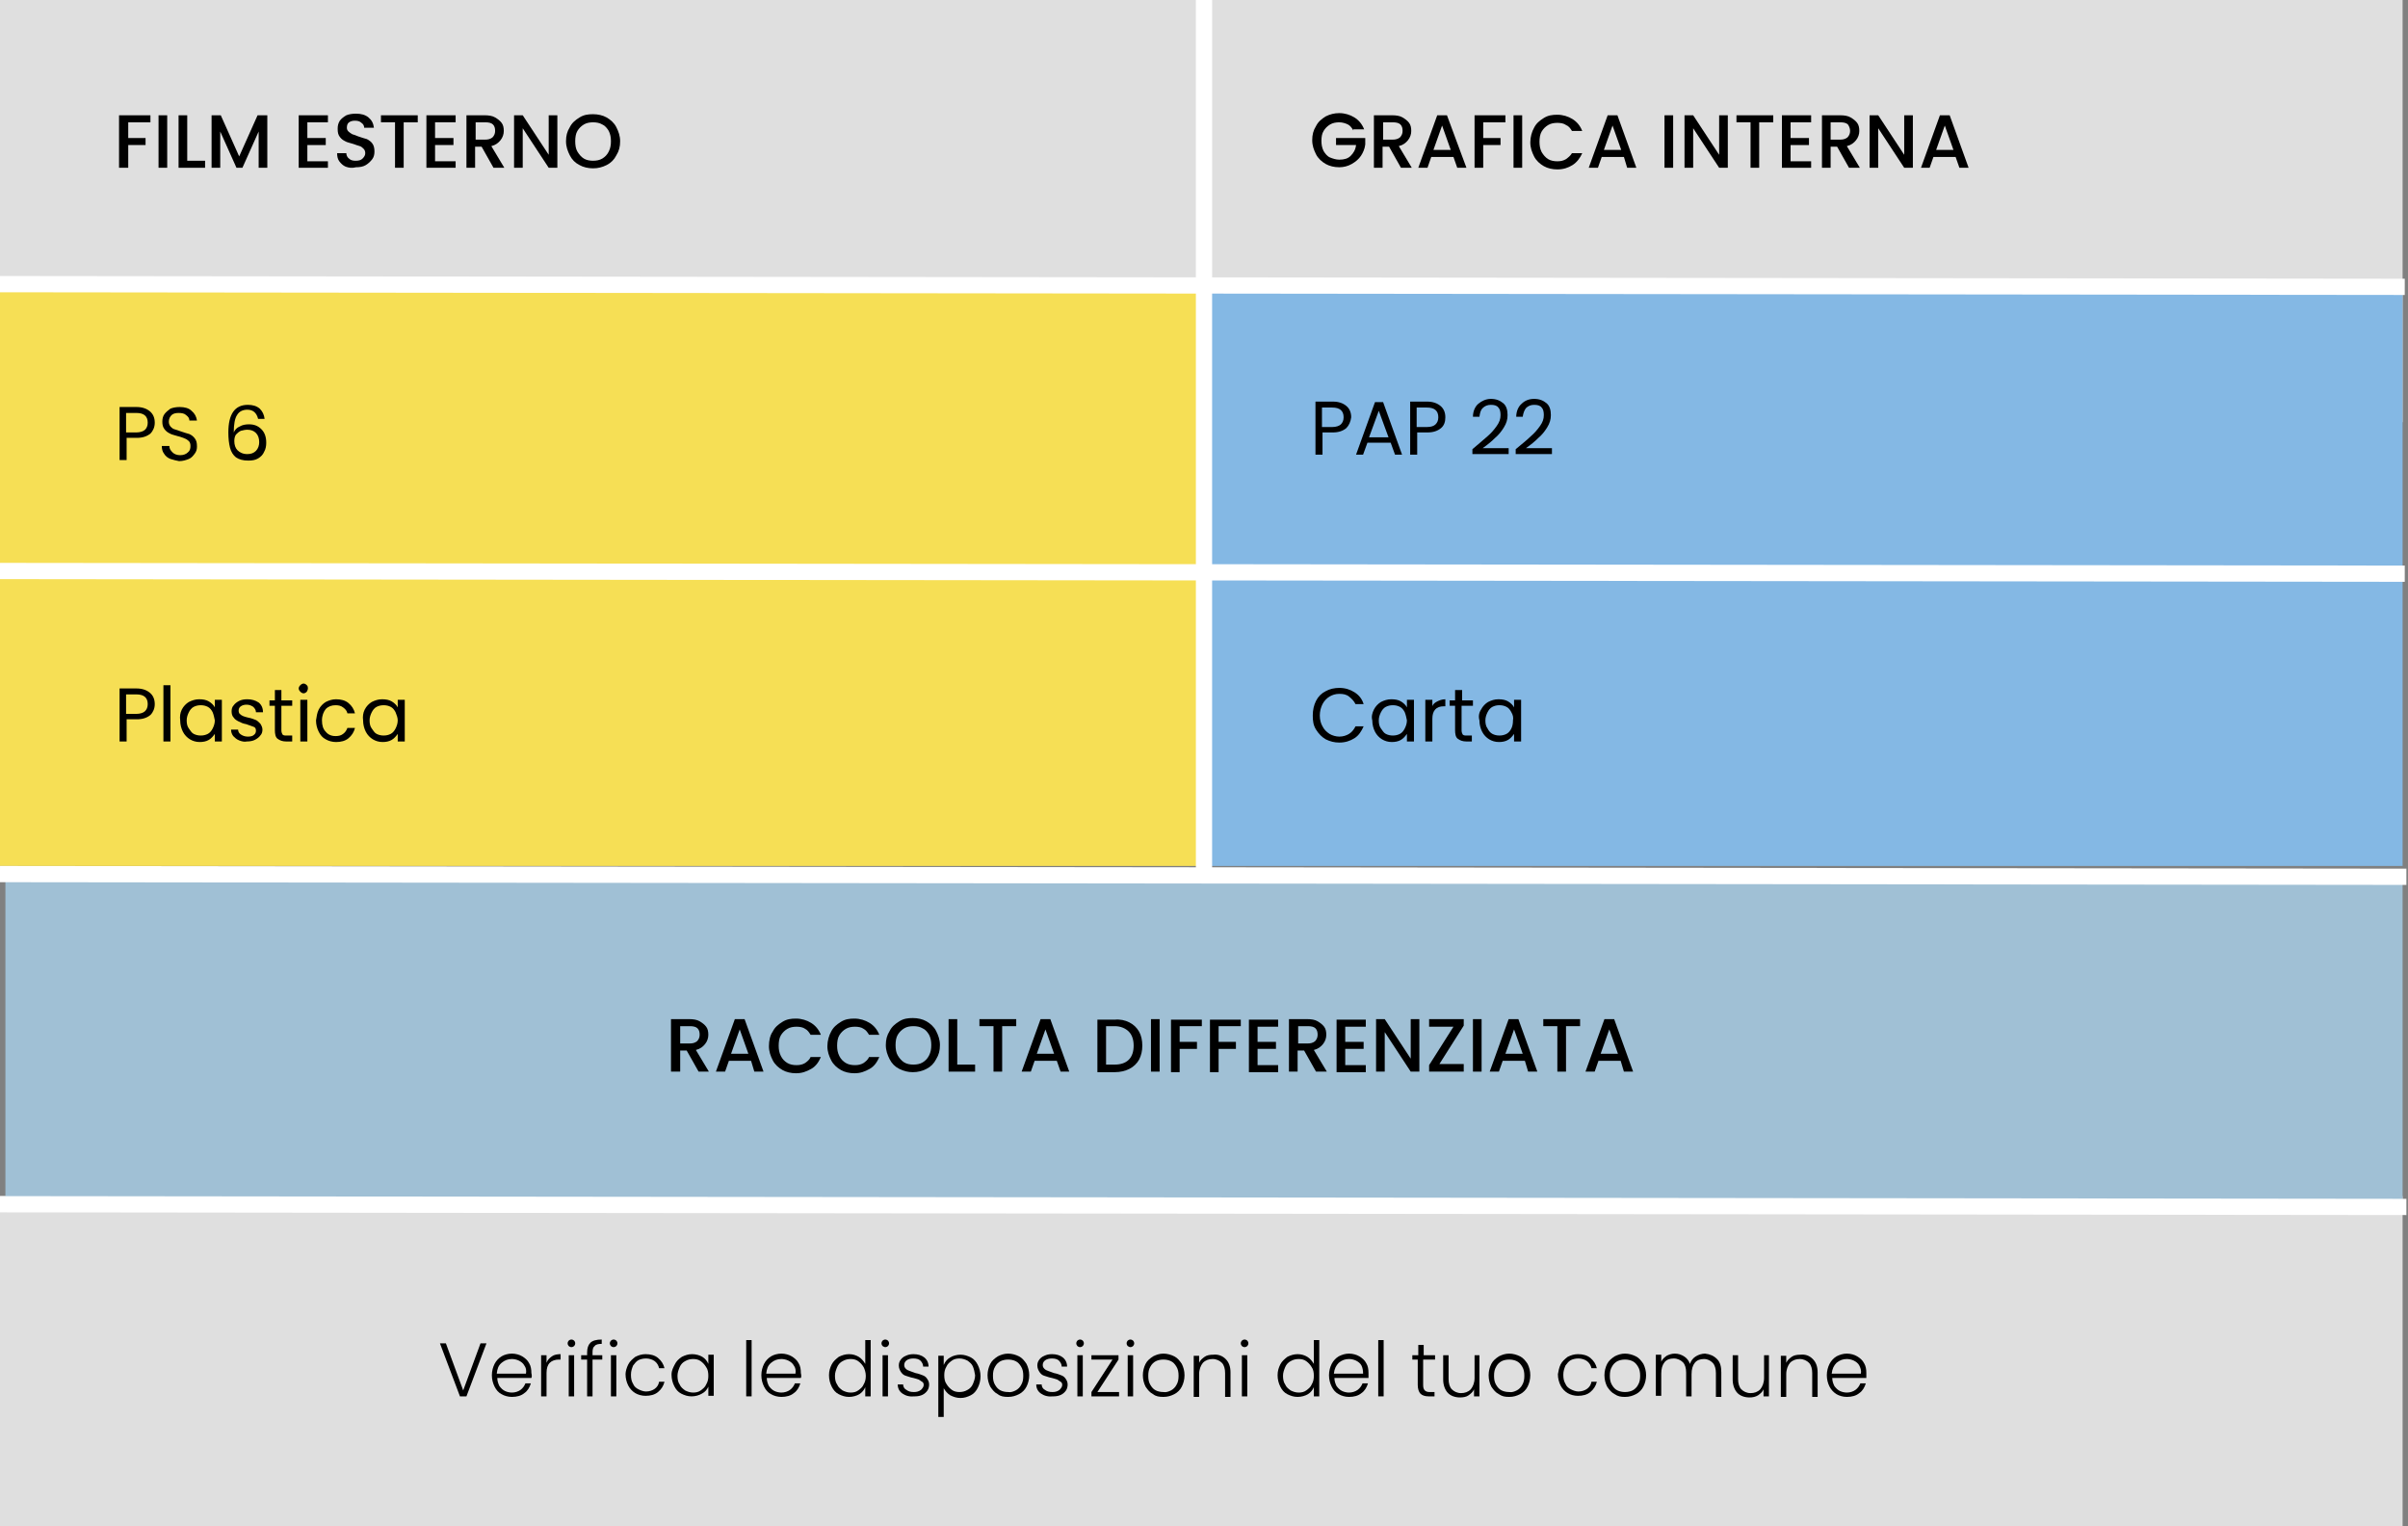 <?xml version="1.0" encoding="UTF-8"?> <svg width="445px" height="282px" xmlns="http://www.w3.org/2000/svg" xmlns:xlink="http://www.w3.org/1999/xlink" version="1.1" id="Livello_1" x="0px" y="0px" viewBox="0 0 445 282" style="enable-background:new 0 0 445 282;" xml:space="preserve"><rect x="0" y="0" width="445" height="282" fill="#808080" stroke="none"/> <style type="text/css"> .st0{fill-rule:evenodd;clip-rule:evenodd;fill:#DFDFDF;} .st1{fill-rule:evenodd;clip-rule:evenodd;fill:#F6DF55;} .st2{fill-rule:evenodd;clip-rule:evenodd;fill:#A0C0D5;} .st3{enable-background:new ;} .st4{fill-rule:evenodd;clip-rule:evenodd;fill:#84B8E4;} .st5{fill:none;stroke:#FFFFFF;stroke-width:3;} </style> <g id="Page-1"> <g id="TABELLE-SMALTIMENTO-Copy" transform="translate(-128, -613)"> <g id="CORNICI-VETRO" transform="translate(128, 613)"> <rect id="Rectangle-Copy-15" y="0" class="st0" width="444" height="78"></rect> <rect id="Rectangle-Copy-16" y="221" class="st0" width="444" height="61"></rect> <rect id="Rectangle-Copy-7" y="53" class="st1" width="222" height="107"></rect> <rect id="Rectangle-Copy" x="1" y="162" class="st2" width="443" height="61"></rect> <g class="st3"> <path d="M129.1,198l-2.2-3.9h-1.2v3.9H124v-9.7h3.4c0.7,0,1.4,0.1,1.9,0.4s0.9,0.6,1.2,1c0.3,0.4,0.4,0.9,0.4,1.5 c0,0.6-0.2,1.2-0.6,1.7c-0.4,0.5-0.9,0.9-1.7,1.1l2.4,4H129.1z M125.6,192.8h1.8c0.6,0,1-0.1,1.4-0.4c0.3-0.3,0.5-0.7,0.5-1.2 s-0.1-0.9-0.4-1.2c-0.3-0.3-0.8-0.4-1.4-0.4h-1.8V192.8z"></path> <path d="M138.8,196h-4.1l-0.7,2h-1.7l3.5-9.7h1.8l3.5,9.7h-1.7L138.8,196z M138.3,194.7l-1.6-4.5l-1.6,4.5H138.3z"></path> <path d="M142.8,190.6c0.4-0.8,1-1.3,1.8-1.8s1.6-0.6,2.5-0.6c1,0,2,0.3,2.8,0.8s1.4,1.2,1.8,2.2h-1.9c-0.3-0.5-0.6-0.9-1-1.1 c-0.4-0.3-1-0.4-1.6-0.4c-0.6,0-1.2,0.1-1.7,0.4c-0.5,0.3-0.9,0.7-1.2,1.2c-0.3,0.5-0.4,1.2-0.4,1.9s0.1,1.3,0.4,1.9 s0.7,1,1.2,1.3s1.1,0.4,1.7,0.4c0.6,0,1.1-0.1,1.6-0.4c0.4-0.3,0.8-0.6,1-1.1h1.9c-0.4,0.9-0.9,1.7-1.8,2.2s-1.7,0.8-2.8,0.8 c-0.9,0-1.8-0.2-2.5-0.6s-1.4-1-1.8-1.8c-0.4-0.8-0.7-1.6-0.7-2.6S142.3,191.3,142.8,190.6z"></path> <path d="M153.6,190.6c0.4-0.8,1-1.3,1.8-1.8s1.6-0.6,2.5-0.6c1,0,2,0.3,2.8,0.8s1.4,1.2,1.8,2.2h-1.9c-0.3-0.5-0.6-0.9-1-1.1 c-0.4-0.3-1-0.4-1.6-0.4c-0.6,0-1.2,0.1-1.7,0.4c-0.5,0.3-0.9,0.7-1.2,1.2c-0.3,0.5-0.4,1.2-0.4,1.9s0.1,1.3,0.4,1.9 s0.7,1,1.2,1.3s1.1,0.4,1.7,0.4c0.6,0,1.1-0.1,1.6-0.4c0.4-0.3,0.8-0.6,1-1.1h1.9c-0.4,0.9-0.9,1.7-1.8,2.2s-1.7,0.8-2.8,0.8 c-0.9,0-1.8-0.2-2.5-0.6s-1.4-1-1.8-1.8c-0.4-0.8-0.7-1.6-0.7-2.6S153.2,191.3,153.6,190.6z"></path> <path d="M166.2,197.5c-0.8-0.4-1.4-1-1.8-1.8c-0.4-0.8-0.7-1.6-0.7-2.6s0.2-1.8,0.7-2.6c0.4-0.8,1-1.3,1.8-1.8s1.6-0.6,2.5-0.6 c0.9,0,1.8,0.2,2.5,0.6s1.4,1,1.8,1.8c0.4,0.8,0.7,1.6,0.7,2.6s-0.2,1.8-0.7,2.6c-0.4,0.8-1,1.4-1.8,1.8s-1.6,0.6-2.5,0.6 C167.8,198.1,167,197.9,166.2,197.5z M170.5,196.3c0.5-0.3,0.9-0.7,1.2-1.3s0.4-1.2,0.4-1.9s-0.1-1.3-0.4-1.9 c-0.3-0.5-0.7-1-1.2-1.2c-0.5-0.3-1.1-0.4-1.7-0.4c-0.6,0-1.2,0.1-1.7,0.4c-0.5,0.3-0.9,0.7-1.2,1.2c-0.3,0.5-0.4,1.2-0.4,1.9 s0.1,1.4,0.4,1.9s0.7,1,1.2,1.3c0.5,0.3,1.1,0.4,1.7,0.4C169.4,196.7,170,196.6,170.5,196.3z"></path> <path d="M176.9,196.7h3.3v1.3h-4.9v-9.7h1.6V196.7z"></path> <path d="M187.8,188.3v1.3h-2.6v8.4h-1.6v-8.4H181v-1.3H187.8z"></path> <path d="M195.3,196h-4.1l-0.7,2h-1.7l3.5-9.7h1.8l3.5,9.7H196L195.3,196z M194.8,194.7l-1.6-4.5l-1.6,4.5H194.8z"></path> <path d="M208.7,188.9c0.8,0.4,1.4,1,1.8,1.7s0.6,1.6,0.6,2.6s-0.2,1.8-0.6,2.6c-0.4,0.7-1,1.3-1.8,1.7c-0.8,0.4-1.7,0.6-2.7,0.6 h-3.2v-9.7h3.2C207,188.3,207.9,188.5,208.7,188.9z M208.6,195.8c0.6-0.6,0.9-1.5,0.9-2.6c0-1.1-0.3-2-0.9-2.6 c-0.6-0.6-1.5-1-2.6-1h-1.6v7.1h1.6C207.1,196.7,208,196.4,208.6,195.8z"></path> <path d="M214.3,188.3v9.7h-1.6v-9.7H214.3z"></path> <path d="M222.1,188.3v1.3H218v2.9h3.2v1.3H218v4.3h-1.6v-9.7H222.1z"></path> <path d="M229.3,188.3v1.3h-4.1v2.9h3.2v1.3h-3.2v4.3h-1.6v-9.7H229.3z"></path> <path d="M232.4,189.6v2.9h3.4v1.3h-3.4v3h3.8v1.3h-5.4v-9.7h5.4v1.3H232.4z"></path> <path d="M243.2,198l-2.2-3.9h-1.2v3.9h-1.6v-9.7h3.4c0.7,0,1.4,0.1,1.9,0.4s0.9,0.6,1.2,1c0.3,0.4,0.4,0.9,0.4,1.5 c0,0.6-0.2,1.2-0.6,1.7c-0.4,0.5-0.9,0.9-1.7,1.1l2.4,4H243.2z M239.8,192.8h1.8c0.6,0,1-0.1,1.4-0.4c0.3-0.3,0.5-0.7,0.5-1.2 s-0.1-0.9-0.4-1.2c-0.3-0.3-0.8-0.4-1.4-0.4h-1.8V192.8z"></path> <path d="M248.6,189.6v2.9h3.4v1.3h-3.4v3h3.8v1.3H247v-9.7h5.4v1.3H248.6z"></path> <path d="M262.3,198h-1.6l-4.8-7.3v7.3h-1.6v-9.7h1.6l4.8,7.3v-7.3h1.6V198z"></path> <path d="M266,196.6h4.5v1.4h-6.4v-1.2l4.5-7.1h-4.5v-1.4h6.4v1.2L266,196.6z"></path> <path d="M273.8,188.3v9.7h-1.6v-9.7H273.8z"></path> <path d="M281.8,196h-4.1l-0.7,2h-1.7l3.5-9.7h1.8l3.5,9.7h-1.7L281.8,196z M281.4,194.7l-1.6-4.5l-1.6,4.5H281.4z"></path> <path d="M292,188.3v1.3h-2.6v8.4h-1.6v-8.4h-2.6v-1.3H292z"></path> <path d="M299.5,196h-4.1l-0.7,2H293l3.5-9.7h1.8l3.5,9.7h-1.7L299.5,196z M299,194.7l-1.6-4.5l-1.6,4.5H299z"></path> </g> <g class="st3"> <path d="M250.1,24.1c-0.3-0.5-0.6-0.9-1-1.1c-0.4-0.2-1-0.4-1.6-0.4c-0.6,0-1.2,0.1-1.7,0.4s-0.9,0.7-1.2,1.2 c-0.3,0.5-0.4,1.1-0.4,1.8s0.1,1.3,0.4,1.9c0.3,0.5,0.7,1,1.2,1.2s1.1,0.4,1.7,0.4c0.9,0,1.6-0.2,2.1-0.7s0.9-1.1,1-2h-3.7v-1.3 h5.4v1.2c-0.1,0.8-0.4,1.5-0.8,2.1s-1,1.1-1.7,1.5s-1.5,0.6-2.3,0.6c-0.9,0-1.8-0.2-2.5-0.6s-1.4-1-1.8-1.8 c-0.4-0.8-0.7-1.6-0.7-2.6s0.2-1.8,0.7-2.6c0.4-0.8,1-1.3,1.8-1.8c0.8-0.4,1.6-0.6,2.5-0.6c1,0,2,0.3,2.8,0.8s1.4,1.2,1.8,2.2 H250.1z"></path> <path d="M258.9,31l-2.2-3.9h-1.2V31h-1.6v-9.7h3.4c0.7,0,1.4,0.1,1.9,0.4s0.9,0.6,1.2,1c0.3,0.4,0.4,0.9,0.4,1.5 c0,0.6-0.2,1.2-0.6,1.7c-0.4,0.5-0.9,0.9-1.7,1.1l2.4,4H258.9z M255.5,25.8h1.8c0.6,0,1-0.1,1.4-0.4c0.3-0.3,0.5-0.7,0.5-1.2 s-0.1-0.9-0.4-1.2c-0.3-0.3-0.8-0.4-1.4-0.4h-1.8V25.8z"></path> <path d="M268.6,29h-4.1l-0.7,2h-1.7l3.5-9.7h1.8L271,31h-1.7L268.6,29z M268.1,27.7l-1.6-4.5l-1.6,4.5H268.1z"></path> <path d="M278.2,21.3v1.3h-4.1v2.9h3.2v1.3h-3.2V31h-1.6v-9.7H278.2z"></path> <path d="M281.3,21.3V31h-1.6v-9.7H281.3z"></path> <path d="M283.5,23.6c0.4-0.8,1-1.3,1.8-1.8s1.6-0.6,2.5-0.6c1,0,2,0.3,2.8,0.8c0.8,0.5,1.4,1.2,1.8,2.2h-1.9 c-0.3-0.5-0.6-0.9-1.1-1.1c-0.4-0.3-1-0.4-1.6-0.4c-0.6,0-1.2,0.1-1.7,0.4c-0.5,0.3-0.9,0.7-1.2,1.2c-0.3,0.5-0.4,1.2-0.4,1.9 s0.1,1.3,0.4,1.9c0.3,0.5,0.7,1,1.2,1.3s1.1,0.4,1.7,0.4c0.6,0,1.1-0.1,1.6-0.4c0.4-0.3,0.8-0.6,1.1-1.1h1.9 c-0.4,0.9-1,1.7-1.8,2.2c-0.8,0.5-1.7,0.8-2.8,0.8c-0.9,0-1.8-0.2-2.5-0.6s-1.4-1-1.8-1.8c-0.4-0.8-0.7-1.6-0.7-2.6 S283.1,24.3,283.5,23.6z"></path> <path d="M300.1,29H296l-0.7,2h-1.7l3.5-9.7h1.8l3.5,9.7h-1.7L300.1,29z M299.6,27.7l-1.6-4.5l-1.6,4.5H299.6z"></path> <path d="M309.2,21.3V31h-1.6v-9.7H309.2z"></path> <path d="M319.3,31h-1.6l-4.8-7.3V31h-1.6v-9.7h1.6l4.8,7.3v-7.3h1.6V31z"></path> <path d="M327.7,21.3v1.3h-2.6V31h-1.6v-8.4h-2.6v-1.3H327.7z"></path> <path d="M330.9,22.6v2.9h3.4v1.3h-3.4v3h3.8V31h-5.4v-9.7h5.4v1.3H330.9z"></path> <path d="M341.7,31l-2.2-3.9h-1.2V31h-1.6v-9.7h3.4c0.7,0,1.4,0.1,1.9,0.4s0.9,0.6,1.2,1s0.4,0.9,0.4,1.5c0,0.6-0.2,1.2-0.6,1.7 c-0.4,0.5-0.9,0.9-1.7,1.1l2.4,4H341.7z M338.2,25.8h1.8c0.6,0,1-0.1,1.4-0.4c0.3-0.3,0.5-0.7,0.5-1.2s-0.2-0.9-0.4-1.2 c-0.3-0.3-0.8-0.4-1.4-0.4h-1.8V25.8z"></path> <path d="M353.5,31h-1.6l-4.8-7.3V31h-1.6v-9.7h1.6l4.8,7.3v-7.3h1.6V31z"></path> <path d="M361.4,29h-4.1l-0.7,2H355l3.5-9.7h1.8l3.5,9.7h-1.7L361.4,29z M361,27.7l-1.6-4.5l-1.6,4.5H361z"></path> </g> <rect id="Rectangle-Copy-17" x="222" y="53" class="st4" width="222" height="107"></rect> <line id="Path-5-Copy-10" class="st5" x1="444.4" y1="106" x2="0" y2="105.5"></line> <line id="Path-5-Copy-15" class="st5" x1="444.4" y1="53" x2="0" y2="52.5"></line> <line id="Path-5-Copy-11" class="st5" x1="444.7" y1="162" x2="0" y2="161.5"></line> <line id="Path-5-Copy-12" class="st5" x1="444.7" y1="223" x2="0" y2="222.5"></line> <g class="st3"> <path d="M248.8,79.1c-0.6,0.5-1.4,0.8-2.5,0.8h-1.9V84h-1.3v-9.8h3.2c1.1,0,1.9,0.3,2.5,0.8c0.6,0.5,0.9,1.2,0.9,2.1 C249.6,77.9,249.3,78.6,248.8,79.1z M247.8,78.4c0.3-0.3,0.5-0.7,0.5-1.3c0-1.2-0.7-1.8-2.1-1.8h-1.9v3.6h1.9 C246.9,78.9,247.5,78.7,247.8,78.4z"></path> <path d="M257,81.8h-4.3l-0.8,2.2h-1.3l3.5-9.7h1.5l3.5,9.7h-1.3L257,81.8z M256.6,80.8l-1.8-4.9l-1.8,4.9H256.6z"></path> <path d="M266.3,79.1c-0.6,0.5-1.4,0.8-2.5,0.8h-1.9V84h-1.3v-9.8h3.1c1.1,0,1.9,0.3,2.5,0.8s0.9,1.2,0.9,2.1 C267.1,77.9,266.9,78.6,266.3,79.1z M265.3,78.4c0.3-0.3,0.5-0.7,0.5-1.3c0-1.2-0.7-1.8-2.1-1.8h-1.9v3.6h1.9 C264.5,78.9,265,78.7,265.3,78.4z"></path> <path d="M274.9,80.6c0.7-0.6,1.2-1.2,1.7-1.9c0.5-0.7,0.7-1.3,0.7-2c0-0.6-0.1-1.1-0.4-1.4c-0.3-0.4-0.8-0.5-1.4-0.5 c-0.6,0-1.1,0.2-1.5,0.6c-0.4,0.4-0.5,0.9-0.6,1.6h-1.2c0-1,0.4-1.9,1-2.4s1.4-0.9,2.3-0.9c1,0,1.7,0.3,2.3,0.8 c0.6,0.5,0.8,1.3,0.8,2.2c0,0.8-0.2,1.5-0.7,2.3s-1,1.4-1.6,1.9c-0.6,0.6-1.3,1.2-2.3,1.9h4.8v1.1h-6.7V83 C273.3,82,274.2,81.2,274.9,80.6z"></path> <path d="M282.9,80.6c0.7-0.6,1.2-1.2,1.7-1.9c0.5-0.7,0.7-1.3,0.7-2c0-0.6-0.1-1.1-0.4-1.4c-0.3-0.4-0.8-0.5-1.4-0.5 c-0.6,0-1.1,0.2-1.5,0.6c-0.3,0.4-0.5,0.9-0.6,1.6h-1.2c0-1,0.4-1.9,1-2.4c0.6-0.6,1.4-0.9,2.3-0.9c1,0,1.7,0.3,2.3,0.8 s0.8,1.3,0.8,2.2c0,0.8-0.2,1.5-0.7,2.3s-1,1.4-1.6,1.9c-0.6,0.6-1.3,1.2-2.3,1.9h4.8v1.1h-6.7V83 C281.3,82,282.3,81.2,282.9,80.6z"></path> </g> <g class="st3"> <path d="M243.2,129.5c0.4-0.8,1-1.4,1.8-1.8c0.7-0.4,1.6-0.6,2.5-0.6c1.1,0,2,0.3,2.8,0.8c0.8,0.5,1.4,1.2,1.7,2.2h-1.5 c-0.3-0.6-0.7-1-1.2-1.4s-1.1-0.5-1.8-0.5c-0.7,0-1.3,0.2-1.8,0.5c-0.5,0.3-1,0.8-1.3,1.4c-0.3,0.6-0.5,1.3-0.5,2.1 c0,0.8,0.2,1.5,0.5,2c0.3,0.6,0.7,1,1.3,1.4c0.5,0.3,1.2,0.5,1.8,0.5c0.7,0,1.3-0.2,1.8-0.5c0.5-0.3,0.9-0.8,1.2-1.4h1.5 c-0.4,0.9-0.9,1.7-1.7,2.2s-1.7,0.8-2.8,0.8c-0.9,0-1.7-0.2-2.5-0.6c-0.7-0.4-1.3-1-1.8-1.8s-0.6-1.6-0.6-2.6 S242.8,130.3,243.2,129.5z"></path> <path d="M253.9,131.1c0.3-0.6,0.8-1.1,1.3-1.4c0.6-0.3,1.2-0.5,1.9-0.5c0.7,0,1.3,0.1,1.8,0.4c0.5,0.3,0.9,0.7,1.1,1.1v-1.4h1.3 v7.7h-1.3v-1.4c-0.3,0.4-0.6,0.8-1.1,1.1c-0.5,0.3-1.1,0.4-1.7,0.4c-0.7,0-1.3-0.2-1.8-0.5s-1-0.8-1.3-1.4s-0.5-1.3-0.5-2.1 C253.4,132.4,253.6,131.7,253.9,131.1z M259.6,131.6c-0.2-0.4-0.5-0.8-0.9-1c-0.4-0.2-0.8-0.3-1.3-0.3s-0.9,0.1-1.3,0.3 c-0.4,0.2-0.7,0.6-0.9,1s-0.4,0.9-0.4,1.5c0,0.6,0.1,1.1,0.4,1.5s0.5,0.8,0.9,1c0.4,0.2,0.8,0.3,1.3,0.3s0.9-0.1,1.3-0.3 c0.4-0.2,0.7-0.6,0.9-1s0.4-0.9,0.4-1.5C259.9,132.6,259.8,132.1,259.6,131.6z"></path> <path d="M265.6,129.6c0.4-0.2,0.9-0.4,1.5-0.4v1.3h-0.3c-1.4,0-2.1,0.8-2.1,2.3v4.2h-1.3v-7.7h1.3v1.2 C264.8,130.1,265.2,129.8,265.6,129.6z"></path> <path d="M270.1,130.4v4.5c0,0.4,0.1,0.6,0.2,0.8c0.2,0.2,0.4,0.2,0.8,0.2h0.9v1.1H271c-0.7,0-1.2-0.2-1.6-0.5 c-0.4-0.3-0.5-0.9-0.5-1.6v-4.5h-1v-1h1v-1.9h1.3v1.9h2v1H270.1z"></path> <path d="M273.7,131.1c0.3-0.6,0.8-1.1,1.3-1.4c0.6-0.3,1.2-0.5,1.9-0.5c0.7,0,1.3,0.1,1.8,0.4c0.5,0.3,0.9,0.7,1.1,1.1v-1.4h1.3 v7.7h-1.3v-1.4c-0.3,0.4-0.6,0.8-1.1,1.1c-0.5,0.3-1.1,0.4-1.7,0.4c-0.7,0-1.3-0.2-1.8-0.5s-1-0.8-1.3-1.4 c-0.3-0.6-0.5-1.3-0.5-2.1C273.2,132.4,273.3,131.7,273.7,131.1z M279.3,131.6c-0.2-0.4-0.5-0.8-0.9-1s-0.8-0.3-1.3-0.3 c-0.5,0-0.9,0.1-1.3,0.3c-0.4,0.2-0.7,0.6-0.9,1c-0.2,0.4-0.4,0.9-0.4,1.5c0,0.6,0.1,1.1,0.4,1.5c0.2,0.4,0.5,0.8,0.9,1 s0.8,0.3,1.3,0.3c0.5,0,0.9-0.1,1.3-0.3s0.7-0.6,0.9-1c0.2-0.4,0.3-0.9,0.3-1.5C279.7,132.6,279.6,132.1,279.3,131.6z"></path> </g> <g class="st3"> <path d="M27.8,80.1c-0.6,0.5-1.4,0.8-2.5,0.8h-1.9V85h-1.3v-9.8h3.1c1.1,0,1.9,0.3,2.5,0.8c0.6,0.5,0.9,1.2,0.9,2.1 C28.6,78.9,28.3,79.6,27.8,80.1z M26.8,79.4c0.3-0.3,0.5-0.7,0.5-1.3c0-1.2-0.7-1.8-2.1-1.8h-1.9v3.6h1.9 C25.9,79.9,26.5,79.7,26.8,79.4z"></path> <path d="M31.5,84.8c-0.5-0.2-0.9-0.5-1.2-1c-0.3-0.4-0.4-0.9-0.4-1.4h1.4c0,0.5,0.2,0.8,0.6,1.2c0.3,0.3,0.8,0.5,1.4,0.5 c0.6,0,1.1-0.2,1.4-0.5c0.4-0.3,0.5-0.7,0.5-1.2c0-0.4-0.1-0.7-0.3-0.9c-0.2-0.2-0.5-0.4-0.8-0.5c-0.3-0.1-0.7-0.3-1.2-0.4 c-0.6-0.2-1.2-0.3-1.5-0.5c-0.4-0.2-0.7-0.4-1-0.8c-0.3-0.4-0.4-0.8-0.4-1.4c0-0.5,0.1-1,0.4-1.4c0.3-0.4,0.7-0.7,1.1-1 c0.5-0.2,1.1-0.3,1.7-0.3c0.9,0,1.7,0.2,2.2,0.7c0.6,0.5,0.9,1.1,1,1.8H35c0-0.4-0.2-0.7-0.6-1c-0.3-0.3-0.8-0.4-1.4-0.4 c-0.5,0-1,0.1-1.3,0.4s-0.5,0.7-0.5,1.2c0,0.4,0.1,0.6,0.3,0.9c0.2,0.2,0.4,0.4,0.7,0.5c0.3,0.1,0.7,0.2,1.2,0.4 c0.6,0.2,1.2,0.4,1.6,0.5c0.4,0.2,0.7,0.4,1,0.8s0.4,0.8,0.4,1.5c0,0.5-0.1,0.9-0.4,1.3s-0.6,0.8-1.1,1s-1.1,0.4-1.8,0.4 C32.6,85.1,32.1,85,31.5,84.8z"></path> <path d="M45.7,75.7c-0.8,0-1.5,0.3-1.9,1c-0.4,0.6-0.6,1.7-0.6,3.2c0.2-0.5,0.6-0.9,1.1-1.1c0.5-0.3,1.1-0.4,1.7-0.4 c1,0,1.7,0.3,2.3,0.9c0.6,0.6,0.9,1.4,0.9,2.5c0,0.6-0.1,1.2-0.4,1.7c-0.2,0.5-0.6,0.9-1.1,1.2c-0.5,0.3-1.1,0.4-1.8,0.4 c-1,0-1.7-0.2-2.3-0.6c-0.5-0.4-0.9-1-1.1-1.8c-0.2-0.8-0.3-1.7-0.3-2.8c0-3.4,1.2-5.1,3.6-5.1c0.9,0,1.6,0.2,2.2,0.7 c0.5,0.5,0.8,1.1,0.9,1.9h-1.2C47.4,76.2,46.7,75.7,45.7,75.7z M44.5,79.6c-0.4,0.2-0.6,0.4-0.9,0.7c-0.2,0.3-0.3,0.7-0.3,1.2 c0,0.7,0.2,1.3,0.6,1.7s1,0.7,1.8,0.7c0.7,0,1.2-0.2,1.6-0.6c0.4-0.4,0.6-1,0.6-1.6c0-0.7-0.2-1.3-0.6-1.7 c-0.4-0.4-0.9-0.6-1.6-0.6C45.3,79.4,44.9,79.5,44.5,79.6z"></path> </g> <g class="st3"> <path d="M27.8,132.1c-0.6,0.5-1.4,0.8-2.5,0.8h-1.9v4.1h-1.3v-9.8h3.1c1.1,0,1.9,0.3,2.5,0.8c0.6,0.5,0.9,1.2,0.9,2.1 C28.6,130.9,28.3,131.6,27.8,132.1z M26.8,131.4c0.3-0.3,0.5-0.7,0.5-1.3c0-1.2-0.7-1.8-2.1-1.8h-1.9v3.6h1.9 C25.9,131.9,26.5,131.7,26.8,131.4z"></path> <path d="M31.5,126.6V137h-1.3v-10.4H31.5z"></path> <path d="M33.6,131.1c0.3-0.6,0.8-1.1,1.3-1.4c0.6-0.3,1.2-0.5,1.9-0.5c0.7,0,1.3,0.1,1.8,0.4c0.5,0.3,0.9,0.7,1.1,1.1v-1.4h1.3 v7.7h-1.3v-1.4c-0.3,0.4-0.6,0.8-1.1,1.1c-0.5,0.3-1.1,0.4-1.7,0.4c-0.7,0-1.3-0.2-1.8-0.5s-1-0.8-1.3-1.4 c-0.3-0.6-0.5-1.3-0.5-2.1C33.2,132.4,33.3,131.7,33.6,131.1z M39.3,131.6c-0.2-0.4-0.5-0.8-0.9-1c-0.4-0.2-0.8-0.3-1.3-0.3 s-0.9,0.1-1.3,0.3c-0.4,0.2-0.7,0.6-0.9,1s-0.4,0.9-0.4,1.5c0,0.6,0.1,1.1,0.4,1.5s0.5,0.8,0.9,1s0.8,0.3,1.3,0.3 s0.9-0.1,1.3-0.3c0.4-0.2,0.7-0.6,0.9-1c0.2-0.4,0.4-0.9,0.4-1.5C39.6,132.6,39.5,132.1,39.3,131.6z"></path> <path d="M44.2,136.8c-0.5-0.2-0.8-0.5-1.1-0.8c-0.3-0.4-0.4-0.8-0.4-1.2H44c0,0.4,0.2,0.7,0.5,0.9c0.3,0.2,0.7,0.4,1.3,0.4 c0.5,0,0.9-0.1,1.1-0.3c0.3-0.2,0.4-0.5,0.4-0.8c0-0.3-0.1-0.6-0.4-0.7s-0.8-0.3-1.4-0.5c-0.6-0.1-1-0.3-1.4-0.5 c-0.4-0.2-0.7-0.4-0.9-0.7c-0.3-0.3-0.4-0.7-0.4-1.2c0-0.4,0.1-0.8,0.4-1.1c0.2-0.3,0.6-0.6,1-0.8s0.9-0.3,1.5-0.3 c0.8,0,1.5,0.2,2.1,0.6c0.5,0.4,0.8,1,0.8,1.8h-1.3c0-0.4-0.2-0.7-0.5-1c-0.3-0.2-0.7-0.4-1.2-0.4c-0.5,0-0.8,0.1-1.1,0.3 c-0.3,0.2-0.4,0.5-0.4,0.8c0,0.3,0.1,0.5,0.2,0.6c0.2,0.2,0.4,0.3,0.6,0.4c0.2,0.1,0.6,0.2,1,0.3c0.6,0.1,1,0.3,1.3,0.4 s0.6,0.4,0.9,0.7c0.2,0.3,0.4,0.7,0.4,1.1c0,0.4-0.1,0.8-0.4,1.1c-0.2,0.3-0.6,0.6-1,0.8s-0.9,0.3-1.5,0.3 C45.2,137.1,44.7,137,44.2,136.8z"></path> <path d="M52,130.4v4.5c0,0.4,0.1,0.6,0.2,0.8c0.2,0.2,0.4,0.2,0.8,0.2H54v1.1h-1.1c-0.7,0-1.2-0.2-1.6-0.5 c-0.4-0.3-0.5-0.9-0.5-1.6v-4.5h-1v-1h1v-1.9H52v1.9h2v1H52z"></path> <path d="M55.5,127.8c-0.2-0.2-0.3-0.4-0.3-0.6c0-0.2,0.1-0.4,0.3-0.6s0.4-0.3,0.6-0.3c0.2,0,0.4,0.1,0.6,0.3 c0.2,0.2,0.2,0.4,0.2,0.6c0,0.2-0.1,0.4-0.2,0.6c-0.2,0.2-0.4,0.3-0.6,0.3C55.9,128.1,55.7,128,55.5,127.8z M56.8,129.3v7.7 h-1.3v-7.7H56.8z"></path> <path d="M58.9,131.1c0.3-0.6,0.8-1.1,1.3-1.4c0.6-0.3,1.2-0.5,1.9-0.5c0.9,0,1.7,0.2,2.3,0.7c0.6,0.5,1,1.1,1.2,1.9h-1.4 c-0.1-0.5-0.4-0.8-0.8-1.1c-0.4-0.3-0.8-0.4-1.4-0.4c-0.7,0-1.3,0.2-1.8,0.7c-0.4,0.5-0.7,1.2-0.7,2.1c0,0.9,0.2,1.6,0.7,2.1 c0.4,0.5,1,0.8,1.8,0.8c0.6,0,1-0.1,1.4-0.4c0.4-0.3,0.6-0.6,0.8-1.1h1.4c-0.2,0.8-0.6,1.4-1.2,1.9c-0.6,0.5-1.4,0.7-2.3,0.7 c-0.7,0-1.4-0.2-1.9-0.5c-0.6-0.3-1-0.8-1.3-1.4c-0.3-0.6-0.5-1.3-0.5-2.1C58.5,132.4,58.6,131.7,58.9,131.1z"></path> <path d="M67.4,131.1c0.3-0.6,0.8-1.1,1.3-1.4c0.6-0.3,1.2-0.5,1.9-0.5c0.7,0,1.3,0.1,1.8,0.4c0.5,0.3,0.9,0.7,1.1,1.1v-1.4h1.3 v7.7h-1.3v-1.4c-0.3,0.4-0.6,0.8-1.1,1.1c-0.5,0.3-1.1,0.4-1.7,0.4c-0.7,0-1.3-0.2-1.8-0.5s-1-0.8-1.3-1.4 c-0.3-0.6-0.5-1.3-0.5-2.1C67,132.4,67.1,131.7,67.4,131.1z M73.1,131.6c-0.2-0.4-0.5-0.8-0.9-1c-0.4-0.2-0.8-0.3-1.3-0.3 s-0.9,0.1-1.3,0.3c-0.4,0.2-0.7,0.6-0.9,1s-0.4,0.9-0.4,1.5c0,0.6,0.1,1.1,0.4,1.5s0.5,0.8,0.9,1s0.8,0.3,1.3,0.3 s0.9-0.1,1.3-0.3c0.4-0.2,0.7-0.6,0.9-1c0.2-0.4,0.4-0.9,0.4-1.5C73.5,132.6,73.3,132.1,73.1,131.6z"></path> </g> <g class="st3"> <path d="M89.9,248.2l-3.7,9.8H85l-3.7-9.8h1.1l3.2,8.7l3.2-8.7H89.9z"></path> <path d="M98.2,254.6h-6.3c0,0.6,0.2,1.1,0.4,1.5c0.3,0.4,0.6,0.7,1,0.9c0.4,0.2,0.9,0.3,1.3,0.3c0.6,0,1.2-0.2,1.6-0.5 c0.4-0.3,0.7-0.7,0.9-1.2h1c-0.2,0.7-0.6,1.4-1.2,1.8c-0.6,0.5-1.4,0.7-2.3,0.7c-0.7,0-1.4-0.2-1.9-0.5c-0.6-0.3-1-0.8-1.3-1.4 c-0.3-0.6-0.5-1.3-0.5-2.1c0-0.8,0.2-1.5,0.5-2.1c0.3-0.6,0.8-1.1,1.3-1.4s1.2-0.5,1.9-0.5s1.4,0.2,1.9,0.5s1,0.7,1.3,1.3 c0.3,0.5,0.4,1.1,0.4,1.8C98.3,254.1,98.3,254.4,98.2,254.6z M96.9,252.3c-0.2-0.4-0.6-0.7-1-0.9c-0.4-0.2-0.9-0.3-1.3-0.3 c-0.7,0-1.3,0.2-1.9,0.7s-0.8,1.1-0.9,2h5.4C97.3,253.2,97.2,252.7,96.9,252.3z"></path> <path d="M102,250.6c0.4-0.3,1-0.4,1.6-0.4v1h-0.3c-0.7,0-1.3,0.2-1.7,0.6c-0.4,0.4-0.6,1-0.6,1.9v4.3h-1v-7.6h1v1.4 C101.2,251.2,101.6,250.9,102,250.6z"></path> <path d="M105.1,248.7c-0.1-0.1-0.2-0.3-0.2-0.5c0-0.2,0.1-0.4,0.2-0.5c0.1-0.1,0.3-0.2,0.5-0.2c0.2,0,0.4,0.1,0.5,0.2 c0.1,0.1,0.2,0.3,0.2,0.5c0,0.2-0.1,0.4-0.2,0.5c-0.1,0.1-0.3,0.2-0.5,0.2C105.4,248.9,105.2,248.8,105.1,248.7z M106.1,250.4 v7.6h-1v-7.6H106.1z"></path> <path d="M111.3,251.2h-1.8v6.8h-1v-6.8h-1.1v-0.8h1.1v-0.5c0-0.8,0.2-1.4,0.6-1.8c0.4-0.4,1.1-0.6,2.1-0.6v0.8 c-0.6,0-1.1,0.1-1.3,0.4c-0.3,0.2-0.4,0.6-0.4,1.2v0.5h1.8V251.2z"></path> <path d="M112.9,248.7c-0.1-0.1-0.2-0.3-0.2-0.5c0-0.2,0.1-0.4,0.2-0.5c0.1-0.1,0.3-0.2,0.5-0.2c0.2,0,0.4,0.1,0.5,0.2 c0.1,0.1,0.2,0.3,0.2,0.5c0,0.2-0.1,0.4-0.2,0.5c-0.1,0.1-0.3,0.2-0.5,0.2C113.2,248.9,113,248.8,112.9,248.7z M113.9,250.4v7.6 h-1v-7.6H113.9z"></path> <path d="M116.1,252.1c0.3-0.6,0.8-1,1.3-1.4c0.6-0.3,1.2-0.5,1.9-0.5c0.9,0,1.7,0.2,2.3,0.7s1,1.1,1.2,1.9h-1 c-0.1-0.5-0.4-1-0.8-1.3c-0.4-0.3-1-0.5-1.6-0.5c-0.5,0-1,0.1-1.4,0.3c-0.4,0.2-0.7,0.6-1,1c-0.2,0.5-0.4,1-0.4,1.7 s0.1,1.2,0.4,1.7c0.2,0.5,0.6,0.8,1,1c0.4,0.2,0.9,0.4,1.4,0.4c0.6,0,1.2-0.2,1.6-0.5s0.7-0.7,0.8-1.3h1 c-0.2,0.8-0.6,1.4-1.2,1.9c-0.6,0.5-1.4,0.7-2.3,0.7c-0.7,0-1.4-0.2-1.9-0.5s-1-0.8-1.3-1.4c-0.3-0.6-0.5-1.3-0.5-2.1 C115.6,253.4,115.8,252.7,116.1,252.1z"></path> <path d="M124.7,252.1c0.3-0.6,0.7-1,1.3-1.4c0.6-0.3,1.2-0.5,1.9-0.5c0.7,0,1.4,0.2,1.9,0.5s0.9,0.8,1.1,1.3v-1.7h1v7.6h-1v-1.7 c-0.2,0.5-0.6,1-1.2,1.3c-0.5,0.3-1.2,0.5-1.9,0.5c-0.7,0-1.3-0.2-1.9-0.5s-1-0.8-1.3-1.4c-0.3-0.6-0.5-1.3-0.5-2.1 S124.4,252.7,124.7,252.1z M130.5,252.6c-0.3-0.5-0.6-0.8-1-1.1s-0.9-0.4-1.4-0.4c-0.5,0-1,0.1-1.5,0.4c-0.4,0.2-0.8,0.6-1,1.1 c-0.2,0.5-0.4,1-0.4,1.6c0,0.6,0.1,1.2,0.4,1.6c0.2,0.5,0.6,0.8,1,1.1c0.4,0.2,0.9,0.4,1.5,0.4c0.5,0,1-0.1,1.4-0.4 s0.8-0.6,1-1.1c0.3-0.5,0.4-1,0.4-1.6S130.8,253,130.5,252.6z"></path> <path d="M138.9,247.6V258h-1v-10.4H138.9z"></path> <path d="M148,254.6h-6.3c0,0.6,0.2,1.1,0.4,1.5c0.3,0.4,0.6,0.7,1,0.9c0.4,0.2,0.9,0.3,1.3,0.3c0.6,0,1.2-0.2,1.6-0.5 c0.4-0.3,0.7-0.7,0.9-1.2h1c-0.2,0.7-0.6,1.4-1.2,1.8c-0.6,0.5-1.4,0.7-2.3,0.7c-0.7,0-1.4-0.2-1.9-0.5c-0.6-0.3-1-0.8-1.3-1.4 c-0.3-0.6-0.5-1.3-0.5-2.1c0-0.8,0.2-1.5,0.5-2.1c0.3-0.6,0.8-1.1,1.3-1.4s1.2-0.5,1.9-0.5s1.4,0.2,1.9,0.5s1,0.7,1.3,1.3 c0.3,0.5,0.4,1.1,0.4,1.8C148.1,254.1,148.1,254.4,148,254.6z M146.7,252.3c-0.2-0.4-0.6-0.7-1-0.9c-0.4-0.2-0.9-0.3-1.3-0.3 c-0.7,0-1.3,0.2-1.9,0.7s-0.8,1.1-0.9,2h5.4C147.1,253.2,147,252.7,146.7,252.3z"></path> <path d="M153.7,252.1c0.3-0.6,0.8-1,1.3-1.4c0.6-0.3,1.2-0.5,1.9-0.5c0.7,0,1.3,0.2,1.8,0.5c0.5,0.3,0.9,0.8,1.2,1.3v-4.4h1V258 h-1v-1.7c-0.2,0.5-0.6,1-1.1,1.3c-0.5,0.3-1.2,0.5-1.9,0.5c-0.7,0-1.3-0.2-1.9-0.5s-1-0.8-1.3-1.4c-0.3-0.6-0.5-1.3-0.5-2.1 S153.4,252.7,153.7,252.1z M159.6,252.6c-0.3-0.5-0.6-0.8-1-1.1s-0.9-0.4-1.4-0.4c-0.5,0-1,0.1-1.5,0.4c-0.4,0.2-0.8,0.6-1,1.1 c-0.2,0.5-0.4,1-0.4,1.6c0,0.6,0.1,1.2,0.4,1.6c0.2,0.5,0.6,0.8,1,1.1c0.4,0.2,0.9,0.4,1.5,0.4c0.5,0,1-0.1,1.4-0.4 s0.8-0.6,1-1.1c0.3-0.5,0.4-1,0.4-1.6S159.8,253,159.6,252.6z"></path> <path d="M163.1,248.7c-0.1-0.1-0.2-0.3-0.2-0.5c0-0.2,0.1-0.4,0.2-0.5c0.1-0.1,0.3-0.2,0.5-0.2c0.2,0,0.4,0.1,0.5,0.2 c0.1,0.1,0.2,0.3,0.2,0.5c0,0.2-0.1,0.4-0.2,0.5c-0.1,0.1-0.3,0.2-0.5,0.2C163.4,248.9,163.3,248.8,163.1,248.7z M164.1,250.4 v7.6h-1v-7.6H164.1z"></path> <path d="M166.8,257.5c-0.6-0.4-0.9-1-0.9-1.7h1c0,0.4,0.2,0.8,0.6,1c0.4,0.3,0.8,0.4,1.4,0.4c0.5,0,0.9-0.1,1.3-0.4 c0.3-0.3,0.5-0.6,0.5-0.9c0-0.3-0.1-0.5-0.3-0.6s-0.4-0.3-0.6-0.4c-0.3-0.1-0.6-0.2-1-0.3c-0.6-0.1-1-0.3-1.4-0.4 c-0.4-0.1-0.7-0.4-0.9-0.7c-0.2-0.3-0.4-0.7-0.4-1.2c0-0.4,0.1-0.7,0.3-1s0.5-0.6,1-0.8c0.4-0.2,0.9-0.3,1.4-0.3 c0.8,0,1.5,0.2,2,0.6c0.5,0.4,0.8,1,0.8,1.7h-1c0-0.4-0.2-0.8-0.5-1.1c-0.3-0.3-0.8-0.4-1.3-0.4c-0.5,0-0.9,0.1-1.2,0.3 c-0.3,0.2-0.5,0.5-0.5,0.9c0,0.3,0.1,0.5,0.3,0.7s0.4,0.3,0.7,0.4c0.3,0.1,0.6,0.2,1.1,0.4c0.6,0.1,1,0.3,1.3,0.4 c0.3,0.1,0.6,0.3,0.8,0.6c0.2,0.3,0.4,0.6,0.4,1.1c0,0.4-0.1,0.8-0.3,1.1c-0.2,0.3-0.5,0.6-0.9,0.8c-0.4,0.2-0.9,0.3-1.4,0.3 C168.1,258.1,167.4,257.9,166.8,257.5z"></path> <path d="M175.6,250.8c0.5-0.3,1.2-0.5,1.9-0.5c0.7,0,1.3,0.2,1.9,0.5c0.6,0.3,1,0.8,1.3,1.4c0.3,0.6,0.5,1.3,0.5,2.1 s-0.2,1.5-0.5,2.1c-0.3,0.6-0.7,1.1-1.3,1.4c-0.6,0.3-1.2,0.5-1.9,0.5c-0.7,0-1.3-0.2-1.9-0.5c-0.5-0.3-0.9-0.8-1.2-1.3v5.3h-1 v-11.3h1v1.7C174.7,251.5,175.1,251.1,175.6,250.8z M179.8,252.5c-0.2-0.5-0.6-0.8-1-1.1c-0.4-0.2-0.9-0.4-1.5-0.4 c-0.5,0-1,0.1-1.4,0.4c-0.4,0.3-0.8,0.6-1,1.1c-0.3,0.5-0.4,1-0.4,1.6s0.1,1.2,0.4,1.6c0.3,0.5,0.6,0.8,1,1.1 c0.4,0.3,0.9,0.4,1.4,0.4c0.5,0,1-0.1,1.5-0.4c0.4-0.2,0.8-0.6,1-1.1c0.2-0.5,0.4-1,0.4-1.6C180.1,253.5,180,253,179.8,252.5z"></path> <path d="M184.4,257.6c-0.6-0.3-1-0.8-1.4-1.4c-0.3-0.6-0.5-1.3-0.5-2.1c0-0.8,0.2-1.5,0.5-2.1c0.3-0.6,0.8-1,1.4-1.4 c0.6-0.3,1.2-0.5,1.9-0.5c0.7,0,1.4,0.2,2,0.5c0.6,0.3,1,0.8,1.4,1.4c0.3,0.6,0.5,1.3,0.5,2.1c0,0.8-0.2,1.5-0.5,2.1 c-0.3,0.6-0.8,1.1-1.4,1.4c-0.6,0.3-1.2,0.5-2,0.5S184.9,258,184.4,257.6z M187.7,256.9c0.4-0.2,0.8-0.6,1-1 c0.3-0.5,0.4-1,0.4-1.7s-0.1-1.2-0.4-1.7c-0.3-0.5-0.6-0.8-1-1s-0.9-0.3-1.4-0.3s-1,0.1-1.4,0.3c-0.4,0.2-0.8,0.6-1,1 c-0.3,0.5-0.4,1-0.4,1.7s0.1,1.2,0.4,1.7c0.3,0.5,0.6,0.8,1,1c0.4,0.2,0.9,0.3,1.4,0.3C186.8,257.3,187.3,257.1,187.7,256.9z"></path> <path d="M192.4,257.5c-0.6-0.4-0.9-1-0.9-1.7h1c0,0.4,0.2,0.8,0.6,1c0.4,0.3,0.8,0.4,1.4,0.4c0.5,0,0.9-0.1,1.3-0.4 c0.3-0.3,0.5-0.6,0.5-0.9c0-0.3-0.1-0.5-0.3-0.6s-0.4-0.3-0.6-0.4c-0.3-0.1-0.6-0.2-1-0.3c-0.6-0.1-1-0.3-1.4-0.4 c-0.4-0.1-0.7-0.4-0.9-0.7c-0.2-0.3-0.4-0.7-0.4-1.2c0-0.4,0.1-0.7,0.3-1s0.5-0.6,1-0.8c0.4-0.2,0.9-0.3,1.4-0.3 c0.8,0,1.5,0.2,2,0.6c0.5,0.4,0.8,1,0.8,1.7h-1c0-0.4-0.2-0.8-0.5-1.1c-0.3-0.3-0.8-0.4-1.3-0.4c-0.5,0-0.9,0.1-1.2,0.3 c-0.3,0.2-0.5,0.5-0.5,0.9c0,0.3,0.1,0.5,0.3,0.7s0.4,0.3,0.7,0.4c0.3,0.1,0.6,0.2,1.1,0.4c0.6,0.1,1,0.3,1.3,0.4 c0.3,0.1,0.6,0.3,0.8,0.6c0.2,0.3,0.4,0.6,0.4,1.1c0,0.4-0.1,0.8-0.3,1.1c-0.2,0.3-0.5,0.6-0.9,0.8c-0.4,0.2-0.9,0.3-1.4,0.3 C193.7,258.1,193,257.9,192.4,257.5z"></path> <path d="M199.1,248.7c-0.1-0.1-0.2-0.3-0.2-0.5c0-0.2,0.1-0.4,0.2-0.5c0.1-0.1,0.3-0.2,0.5-0.2c0.2,0,0.4,0.1,0.5,0.2 c0.1,0.1,0.2,0.3,0.2,0.5c0,0.2-0.1,0.4-0.2,0.5c-0.1,0.1-0.3,0.2-0.5,0.2C199.4,248.9,199.2,248.8,199.1,248.7z M200.1,250.4 v7.6h-1v-7.6H200.1z"></path> <path d="M202.8,257.2h4v0.8h-5.1v-0.8l3.9-6h-3.9v-0.8h5v0.8L202.8,257.2z"></path> <path d="M208.4,248.7c-0.1-0.1-0.2-0.3-0.2-0.5c0-0.2,0.1-0.4,0.2-0.5c0.1-0.1,0.3-0.2,0.5-0.2c0.2,0,0.4,0.1,0.5,0.2 c0.1,0.1,0.2,0.3,0.2,0.5c0,0.2-0.1,0.4-0.2,0.5c-0.1,0.1-0.3,0.2-0.5,0.2C208.7,248.9,208.6,248.8,208.4,248.7z M209.4,250.4 v7.6h-1v-7.6H209.4z"></path> <path d="M213.1,257.6c-0.6-0.3-1-0.8-1.4-1.4c-0.3-0.6-0.5-1.3-0.5-2.1c0-0.8,0.2-1.5,0.5-2.1c0.3-0.6,0.8-1,1.4-1.4 c0.6-0.3,1.2-0.5,1.9-0.5c0.7,0,1.4,0.2,2,0.5c0.6,0.3,1,0.8,1.4,1.4c0.3,0.6,0.5,1.3,0.5,2.1c0,0.8-0.2,1.5-0.5,2.1 c-0.3,0.6-0.8,1.1-1.4,1.4c-0.6,0.3-1.2,0.5-2,0.5S213.6,258,213.1,257.6z M216.4,256.9c0.4-0.2,0.8-0.6,1-1 c0.3-0.5,0.4-1,0.4-1.7s-0.1-1.2-0.4-1.7c-0.3-0.5-0.6-0.8-1-1s-0.9-0.3-1.4-0.3s-1,0.1-1.4,0.3c-0.4,0.2-0.8,0.6-1,1 c-0.3,0.5-0.4,1-0.4,1.7s0.1,1.2,0.4,1.7c0.3,0.5,0.6,0.8,1,1c0.4,0.2,0.9,0.3,1.4,0.3C215.5,257.3,216,257.1,216.4,256.9z"></path> <path d="M226.5,251.1c0.6,0.6,0.9,1.4,0.9,2.5v4.5h-1v-4.4c0-0.8-0.2-1.5-0.6-1.9c-0.4-0.4-1-0.7-1.7-0.7 c-0.7,0-1.3,0.2-1.8,0.7c-0.4,0.5-0.7,1.2-0.7,2.1v4.2h-1v-7.6h1v1.3c0.2-0.5,0.6-0.8,1-1.1s1-0.4,1.6-0.4 C225.1,250.2,225.9,250.5,226.5,251.1z"></path> <path d="M229.5,248.7c-0.1-0.1-0.2-0.3-0.2-0.5c0-0.2,0.1-0.4,0.2-0.5c0.1-0.1,0.3-0.2,0.5-0.2c0.2,0,0.4,0.1,0.5,0.2 c0.1,0.1,0.2,0.3,0.2,0.5c0,0.2-0.1,0.4-0.2,0.5c-0.1,0.1-0.3,0.2-0.5,0.2C229.8,248.9,229.6,248.8,229.5,248.7z M230.5,250.4 v7.6h-1v-7.6H230.5z"></path> <path d="M236.6,252.1c0.3-0.6,0.8-1,1.3-1.4c0.6-0.3,1.2-0.5,1.9-0.5c0.7,0,1.3,0.2,1.8,0.5c0.5,0.3,0.9,0.8,1.2,1.3v-4.4h1V258 h-1v-1.7c-0.2,0.5-0.6,1-1.1,1.3c-0.5,0.3-1.2,0.5-1.9,0.5c-0.7,0-1.3-0.2-1.9-0.5s-1-0.8-1.3-1.4c-0.3-0.6-0.5-1.3-0.5-2.1 S236.3,252.7,236.6,252.1z M242.4,252.6c-0.3-0.5-0.6-0.8-1-1.1s-0.9-0.4-1.4-0.4c-0.5,0-1,0.1-1.5,0.4c-0.4,0.2-0.8,0.6-1,1.1 c-0.2,0.5-0.4,1-0.4,1.6c0,0.6,0.1,1.2,0.4,1.6c0.2,0.5,0.6,0.8,1,1.1c0.4,0.2,0.9,0.4,1.5,0.4c0.5,0,1-0.1,1.4-0.4 s0.8-0.6,1-1.1c0.3-0.5,0.4-1,0.4-1.6S242.7,253,242.4,252.6z"></path> <path d="M252.9,254.6h-6.3c0,0.6,0.2,1.1,0.4,1.5c0.3,0.4,0.6,0.7,1,0.9c0.4,0.2,0.9,0.3,1.3,0.3c0.6,0,1.2-0.2,1.6-0.5 c0.4-0.3,0.7-0.7,0.9-1.2h1c-0.2,0.7-0.6,1.4-1.2,1.8c-0.6,0.5-1.4,0.7-2.3,0.7c-0.7,0-1.4-0.2-1.9-0.5c-0.6-0.3-1-0.8-1.3-1.4 c-0.3-0.6-0.5-1.3-0.5-2.1c0-0.8,0.2-1.5,0.5-2.1c0.3-0.6,0.8-1.1,1.3-1.4c0.6-0.3,1.2-0.5,1.9-0.5s1.4,0.2,1.9,0.5 s1,0.7,1.3,1.3c0.3,0.5,0.4,1.1,0.4,1.8C252.9,254.1,252.9,254.4,252.9,254.6z M251.6,252.3c-0.2-0.4-0.6-0.7-1-0.9 c-0.4-0.2-0.9-0.3-1.3-0.3c-0.7,0-1.3,0.2-1.9,0.7c-0.5,0.5-0.8,1.1-0.9,2h5.4C251.9,253.2,251.8,252.7,251.6,252.3z"></path> <path d="M255.7,247.6V258h-1v-10.4H255.7z"></path> <path d="M263,251.2v4.7c0,0.5,0.1,0.8,0.3,1c0.2,0.2,0.5,0.3,0.9,0.3h0.9v0.8h-1.1c-0.7,0-1.2-0.2-1.5-0.5 c-0.3-0.3-0.5-0.9-0.5-1.6v-4.7H261v-0.8h1.1v-1.9h1v1.9h2.1v0.8H263z"></path> <path d="M273.4,250.4v7.6h-1v-1.3c-0.2,0.5-0.6,0.8-1,1.1s-1,0.4-1.6,0.4c-0.9,0-1.7-0.3-2.2-0.8s-0.9-1.4-0.9-2.5v-4.5h1v4.4 c0,0.8,0.2,1.5,0.6,1.9c0.4,0.4,1,0.7,1.7,0.7c0.7,0,1.3-0.2,1.8-0.7c0.4-0.5,0.7-1.2,0.7-2.1v-4.2H273.4z"></path> <path d="M277,257.6c-0.6-0.3-1-0.8-1.4-1.4c-0.3-0.6-0.5-1.3-0.5-2.1c0-0.8,0.2-1.5,0.5-2.1c0.3-0.6,0.8-1,1.4-1.4 c0.6-0.3,1.2-0.5,1.9-0.5c0.7,0,1.4,0.2,2,0.5c0.6,0.3,1,0.8,1.4,1.4c0.3,0.6,0.5,1.3,0.5,2.1c0,0.8-0.2,1.5-0.5,2.1 c-0.3,0.6-0.8,1.1-1.4,1.4s-1.2,0.5-2,0.5S277.6,258,277,257.6z M280.3,256.9c0.4-0.2,0.8-0.6,1-1c0.3-0.5,0.4-1,0.4-1.7 s-0.1-1.2-0.4-1.7c-0.3-0.5-0.6-0.8-1-1c-0.4-0.2-0.9-0.3-1.4-0.3s-1,0.1-1.4,0.3c-0.4,0.2-0.8,0.6-1,1c-0.3,0.5-0.4,1-0.4,1.7 s0.1,1.2,0.4,1.7c0.3,0.5,0.6,0.8,1,1s0.9,0.3,1.4,0.3C279.4,257.3,279.9,257.1,280.3,256.9z"></path> <path d="M288.4,252.1c0.3-0.6,0.8-1,1.3-1.4c0.6-0.3,1.2-0.5,1.9-0.5c0.9,0,1.7,0.2,2.3,0.7s1,1.1,1.2,1.9h-1 c-0.1-0.5-0.4-1-0.8-1.3c-0.4-0.3-1-0.5-1.6-0.5c-0.5,0-1,0.1-1.4,0.3c-0.4,0.2-0.7,0.6-1,1c-0.2,0.5-0.4,1-0.4,1.7 s0.1,1.2,0.4,1.7c0.2,0.5,0.6,0.8,1,1c0.4,0.2,0.9,0.4,1.4,0.4c0.6,0,1.2-0.2,1.6-0.5s0.7-0.7,0.8-1.3h1 c-0.2,0.8-0.6,1.4-1.2,1.9c-0.6,0.5-1.4,0.7-2.3,0.7c-0.7,0-1.4-0.2-1.9-0.5s-1-0.8-1.3-1.4c-0.3-0.6-0.5-1.3-0.5-2.1 C288,253.4,288.1,252.7,288.4,252.1z"></path> <path d="M298.4,257.6c-0.6-0.3-1-0.8-1.4-1.4c-0.3-0.6-0.5-1.3-0.5-2.1c0-0.8,0.2-1.5,0.5-2.1c0.3-0.6,0.8-1,1.4-1.4 c0.6-0.3,1.2-0.5,1.9-0.5c0.7,0,1.4,0.2,2,0.5c0.6,0.3,1,0.8,1.4,1.4c0.3,0.6,0.5,1.3,0.5,2.1c0,0.8-0.2,1.5-0.5,2.1 c-0.3,0.6-0.8,1.1-1.4,1.4c-0.6,0.3-1.2,0.5-2,0.5S299,258,298.4,257.6z M301.7,256.9c0.4-0.2,0.8-0.6,1-1 c0.3-0.5,0.4-1,0.4-1.7s-0.1-1.2-0.4-1.7c-0.3-0.5-0.6-0.8-1-1s-0.9-0.3-1.4-0.3s-1,0.1-1.4,0.3c-0.4,0.2-0.8,0.6-1,1 c-0.3,0.5-0.4,1-0.4,1.7s0.1,1.2,0.4,1.7c0.3,0.5,0.6,0.8,1,1c0.4,0.2,0.9,0.3,1.4,0.3S301.3,257.1,301.7,256.9z"></path> <path d="M317.3,251.1c0.6,0.6,0.8,1.4,0.8,2.5v4.5h-1v-4.4c0-0.8-0.2-1.5-0.6-1.9c-0.4-0.4-0.9-0.7-1.6-0.7 c-0.7,0-1.3,0.2-1.7,0.7c-0.4,0.5-0.6,1.2-0.6,2.1v4.1h-1v-4.4c0-0.8-0.2-1.5-0.6-1.9c-0.4-0.4-1-0.7-1.7-0.7 c-0.7,0-1.3,0.2-1.7,0.7c-0.4,0.5-0.6,1.2-0.6,2.1v4.1h-1v-7.6h1v1.3c0.2-0.5,0.6-0.8,1-1.1c0.4-0.2,0.9-0.4,1.5-0.4 c0.7,0,1.2,0.2,1.7,0.5s0.9,0.8,1.1,1.4c0.2-0.6,0.6-1.1,1.1-1.4c0.5-0.3,1.1-0.5,1.7-0.5C316,250.2,316.7,250.5,317.3,251.1z"></path> <path d="M326.9,250.4v7.6h-1v-1.3c-0.2,0.5-0.6,0.8-1,1.1c-0.5,0.3-1,0.4-1.6,0.4c-0.9,0-1.7-0.3-2.2-0.8s-0.9-1.4-0.9-2.5v-4.5 h1v4.4c0,0.8,0.2,1.5,0.6,1.9c0.4,0.4,1,0.7,1.7,0.7c0.7,0,1.3-0.2,1.8-0.7c0.4-0.5,0.7-1.2,0.7-2.1v-4.2H326.9z"></path> <path d="M335,251.1c0.6,0.6,0.9,1.4,0.9,2.5v4.5h-1v-4.4c0-0.8-0.2-1.5-0.6-1.9c-0.4-0.4-1-0.7-1.7-0.7c-0.7,0-1.3,0.2-1.8,0.7 c-0.4,0.5-0.7,1.2-0.7,2.1v4.2h-1v-7.6h1v1.3c0.2-0.5,0.6-0.8,1-1.1s1-0.4,1.6-0.4C333.7,250.2,334.4,250.5,335,251.1z"></path> <path d="M344.9,254.6h-6.3c0,0.6,0.2,1.1,0.4,1.5c0.3,0.4,0.6,0.7,1,0.9s0.9,0.3,1.3,0.3c0.6,0,1.2-0.2,1.6-0.5 c0.4-0.3,0.7-0.7,0.9-1.2h1c-0.2,0.7-0.6,1.4-1.2,1.8c-0.6,0.5-1.4,0.7-2.3,0.7c-0.7,0-1.4-0.2-1.9-0.5s-1-0.8-1.3-1.4 c-0.3-0.6-0.5-1.3-0.5-2.1c0-0.8,0.2-1.5,0.5-2.1c0.3-0.6,0.8-1.1,1.3-1.4c0.6-0.3,1.2-0.5,1.9-0.5s1.4,0.2,1.9,0.5 s1,0.7,1.3,1.3c0.3,0.5,0.4,1.1,0.4,1.8C344.9,254.1,344.9,254.4,344.9,254.6z M343.6,252.3c-0.2-0.4-0.6-0.7-1-0.9 c-0.4-0.2-0.9-0.3-1.3-0.3c-0.7,0-1.3,0.2-1.9,0.7c-0.5,0.5-0.8,1.1-0.9,2h5.4C344,253.2,343.8,252.7,343.6,252.3z"></path> </g> <g class="st3"> <path d="M27.8,21.3v1.3h-4.1v2.9h3.2v1.3h-3.2V31H22v-9.7H27.8z"></path> <path d="M30.9,21.3V31h-1.6v-9.7H30.9z"></path> <path d="M34.6,29.7h3.3V31H33v-9.7h1.6V29.7z"></path> <path d="M49.4,21.3V31h-1.6v-6.7l-3,6.7h-1.1l-3-6.7V31h-1.6v-9.7h1.7l3.4,7.6l3.4-7.6H49.4z"></path> <path d="M56.8,22.6v2.9h3.4v1.3h-3.4v3h3.8V31h-5.4v-9.7h5.4v1.3H56.8z"></path> <path d="M63.9,30.8c-0.5-0.2-0.9-0.6-1.2-1c-0.3-0.4-0.4-0.9-0.4-1.5H64c0,0.4,0.2,0.8,0.5,1c0.3,0.3,0.7,0.4,1.2,0.4 c0.6,0,1-0.1,1.3-0.4c0.3-0.3,0.5-0.6,0.5-1c0-0.3-0.1-0.6-0.3-0.8c-0.2-0.2-0.4-0.4-0.7-0.5c-0.3-0.1-0.7-0.2-1.2-0.4 c-0.6-0.2-1.2-0.3-1.5-0.5c-0.4-0.2-0.7-0.4-1-0.8c-0.3-0.4-0.4-0.8-0.4-1.5c0-0.6,0.1-1,0.4-1.5c0.3-0.4,0.7-0.7,1.2-1 c0.5-0.2,1.1-0.3,1.8-0.3c0.9,0,1.7,0.2,2.3,0.7c0.6,0.5,0.9,1.1,1,1.9h-1.8c0-0.4-0.2-0.7-0.5-0.9c-0.3-0.3-0.7-0.4-1.2-0.4 c-0.5,0-0.8,0.1-1.1,0.3c-0.3,0.2-0.4,0.6-0.4,1c0,0.3,0.1,0.5,0.3,0.7c0.2,0.2,0.4,0.3,0.7,0.5c0.3,0.1,0.7,0.2,1.1,0.4 c0.6,0.2,1.2,0.4,1.6,0.5c0.4,0.2,0.8,0.5,1,0.8c0.3,0.4,0.4,0.9,0.4,1.5c0,0.5-0.1,1-0.4,1.4c-0.3,0.4-0.7,0.8-1.2,1.1 c-0.5,0.3-1.1,0.4-1.8,0.4C65,31.1,64.5,31,63.9,30.8z"></path> <path d="M77.2,21.3v1.3h-2.6V31h-1.6v-8.4h-2.6v-1.3H77.2z"></path> <path d="M80.4,22.6v2.9h3.4v1.3h-3.4v3h3.8V31h-5.4v-9.7h5.4v1.3H80.4z"></path> <path d="M91.2,31L89,27.1h-1.2V31h-1.6v-9.7h3.4c0.7,0,1.4,0.1,1.9,0.4s0.9,0.6,1.2,1c0.3,0.4,0.4,0.9,0.4,1.5 c0,0.6-0.2,1.2-0.6,1.7c-0.4,0.5-0.9,0.9-1.7,1.1l2.4,4H91.2z M87.8,25.8h1.8c0.6,0,1-0.1,1.4-0.4c0.3-0.3,0.5-0.7,0.5-1.2 s-0.1-0.9-0.4-1.2c-0.3-0.3-0.8-0.4-1.4-0.4h-1.8V25.8z"></path> <path d="M103,31h-1.6l-4.8-7.3V31H95v-9.7h1.6l4.8,7.3v-7.3h1.6V31z"></path> <path d="M107.1,30.5c-0.8-0.4-1.4-1-1.8-1.8c-0.4-0.8-0.7-1.6-0.7-2.6s0.2-1.8,0.7-2.6c0.4-0.8,1-1.3,1.8-1.8s1.6-0.6,2.5-0.6 c0.9,0,1.8,0.2,2.5,0.6s1.4,1,1.8,1.8c0.4,0.8,0.7,1.6,0.7,2.6s-0.2,1.8-0.7,2.6c-0.4,0.8-1,1.4-1.8,1.8s-1.6,0.6-2.5,0.6 C108.7,31.1,107.8,30.9,107.1,30.5z M111.3,29.3c0.5-0.3,0.9-0.7,1.2-1.3s0.4-1.2,0.4-1.9s-0.1-1.3-0.4-1.9 c-0.3-0.5-0.7-1-1.2-1.2c-0.5-0.3-1.1-0.4-1.7-0.4c-0.6,0-1.2,0.1-1.7,0.4c-0.5,0.3-0.9,0.7-1.2,1.2c-0.3,0.5-0.4,1.2-0.4,1.9 s0.1,1.4,0.4,1.9s0.7,1,1.2,1.3c0.5,0.3,1.1,0.4,1.7,0.4C110.2,29.7,110.8,29.6,111.3,29.3z"></path> </g> <line id="Path-5-Copy-14" class="st5" x1="222.5" y1="0" x2="222.5" y2="161"></line> </g> </g> </g> </svg> 